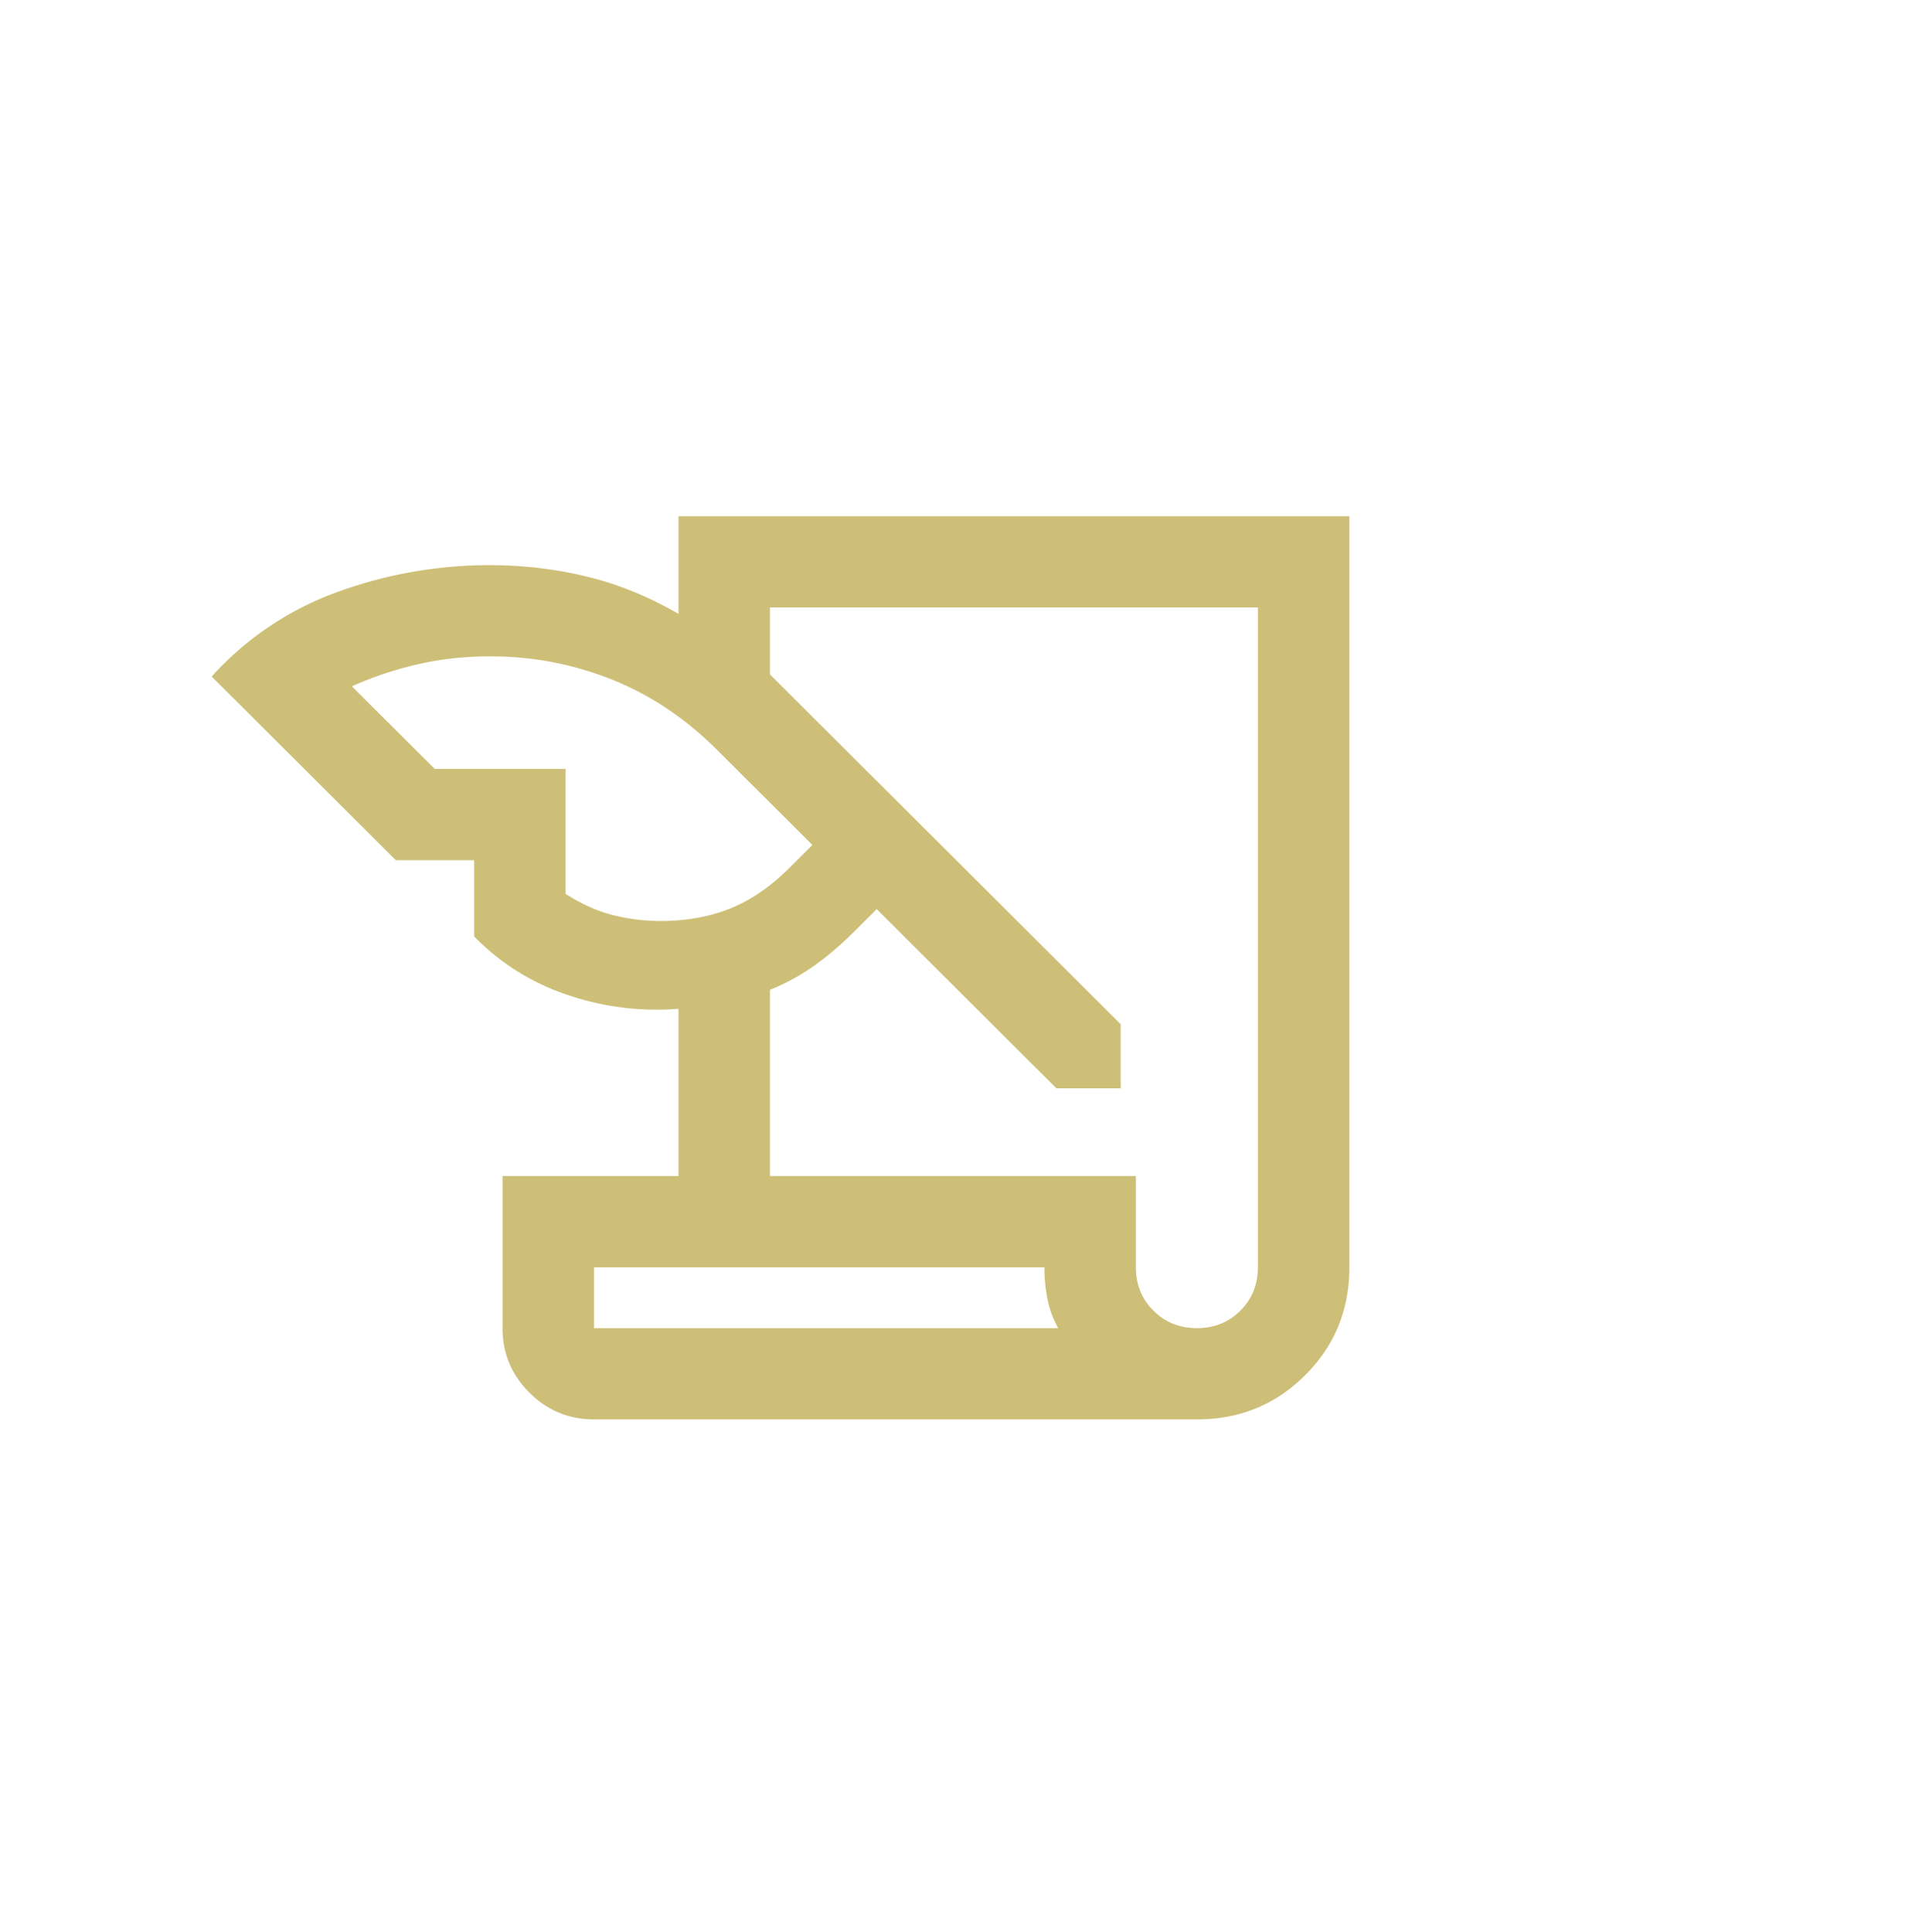 <svg xmlns="http://www.w3.org/2000/svg" width="72" height="73" fill="none"><path fill="#AB951D" d="M22.452 53.638q-1.426 0-2.443-1.013-1.015-1.013-1.015-2.436v-5.746h6.65V38.12a10.4 10.4 0 0 1-4.166-.515 8.8 8.8 0 0 1-3.557-2.217v-2.883H14.96L8 25.565a11.8 11.8 0 0 1 4.818-3.217 16.8 16.8 0 0 1 5.68-.992q1.886 0 3.666.429t3.48 1.414v-3.691H51V47.89q0 2.41-1.673 4.079t-4.09 1.669zm6.649-9.195h13.83v3.447q0 .978.664 1.638.662.661 1.642.661t1.642-.66.663-1.639V22.956H29.101v2.529l13.255 13.219v2.422h-2.43l-6.791-6.772-.882.88q-.74.737-1.512 1.281a8 8 0 0 1-1.64.889zM16.43 29.057h4.948v4.722q.935.593 1.817.809a7.4 7.4 0 0 0 1.765.216q1.45 0 2.626-.468 1.177-.468 2.259-1.547l.86-.858-3.627-3.617q-1.76-1.755-3.945-2.632a12.3 12.3 0 0 0-4.637-.878q-1.419 0-2.733.305-1.314.306-2.463.827zM39.474 47.89H22.452v2.3h17.545a3.6 3.6 0 0 1-.403-1.078 6 6 0 0 1-.12-1.222" opacity=".6"/></svg>